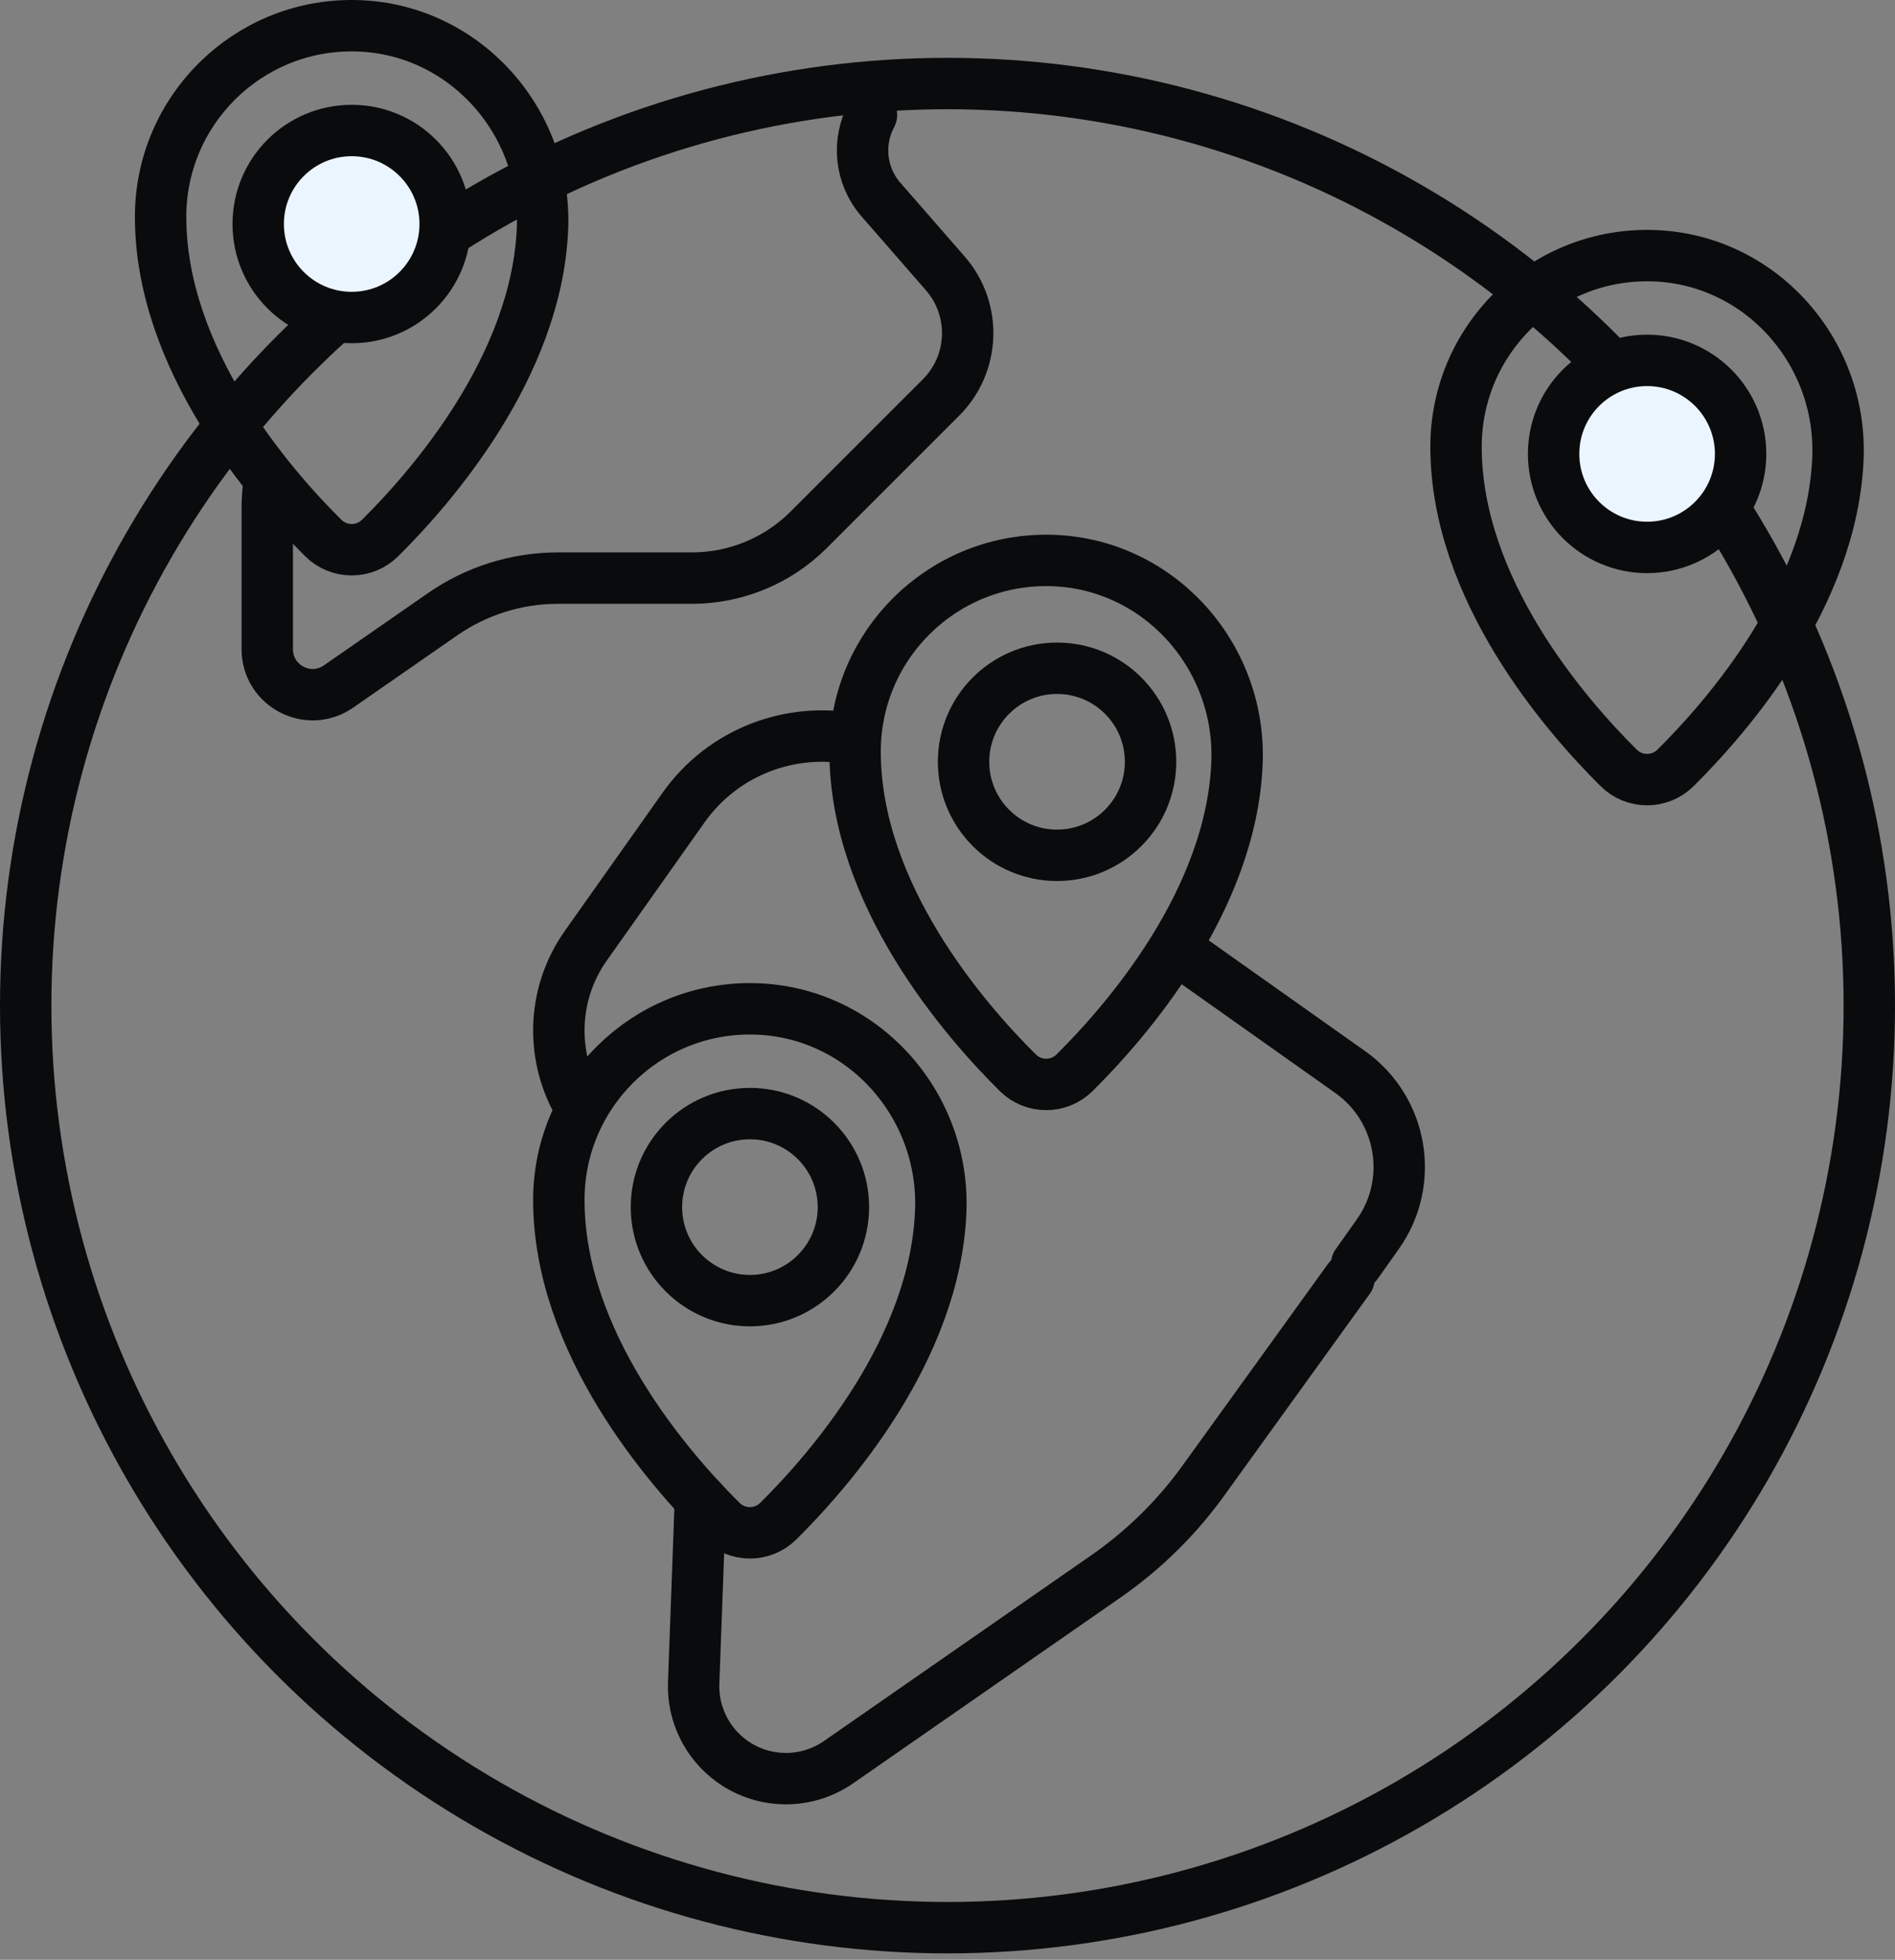 <svg width="59" height="61" viewBox="0 0 59 61" fill="none" xmlns="http://www.w3.org/2000/svg">
<rect x="0" y="0" width="59" height="61" fill="#808080" stroke="none"/>
<circle cx="29.5" cy="31.3" r="28.7" stroke="#0A0B0C" stroke-width="1.6"/>
<path d="M42.239 39.345L42.899 38.413C44.054 36.782 43.667 34.522 42.036 33.367L36.734 29.614" stroke="#0A0B0C" stroke-width="1.6" stroke-miterlimit="10" stroke-linecap="round" stroke-linejoin="round"/>
<path d="M21.807 46.665L21.597 52.381C21.561 53.347 22.014 54.267 22.802 54.828C23.79 55.532 25.113 55.539 26.11 54.847L34.432 49.066C35.638 48.228 36.688 47.187 37.536 45.988L42 39.8" stroke="#0A0B0C" stroke-width="1.6" stroke-miterlimit="10" stroke-linecap="round" stroke-linejoin="round"/>
<path d="M26.623 23.012C24.642 22.617 22.523 23.383 21.281 25.138L18.243 29.43C17.145 30.98 17.146 32.978 18.087 34.497" stroke="#0A0B0C" stroke-width="1.6" stroke-miterlimit="10" stroke-linecap="round" stroke-linejoin="round"/>
<path d="M8.365 15.124C8.336 15.352 8.321 15.582 8.321 15.814V20.207C8.321 21.348 9.603 22.019 10.54 21.368L13.781 19.118C14.835 18.387 16.087 17.994 17.37 17.994H21.541C22.907 17.994 24.218 17.452 25.184 16.485L29.3 12.37C30.352 11.318 30.409 9.63 29.431 8.509L27.427 6.211C26.776 5.463 26.685 4.412 27.133 3.58" stroke="#0A0B0C" stroke-width="1.6" stroke-miterlimit="10" stroke-linecap="round" stroke-linejoin="round"/>
<path d="M38.513 23.758C38.335 28.044 35.067 31.793 33.456 33.39C32.966 33.875 32.179 33.876 31.689 33.39C30.033 31.749 26.623 27.831 26.623 23.392C26.623 20.085 29.322 17.408 32.638 17.443C36.02 17.48 38.654 20.378 38.513 23.758Z" stroke="#0A0B0C" stroke-width="1.6" stroke-miterlimit="10" stroke-linecap="round" stroke-linejoin="round"/>
<path d="M29.289 37.714C29.111 42.001 25.843 45.749 24.232 47.346C23.742 47.831 22.955 47.832 22.465 47.347C20.808 45.705 17.399 41.787 17.399 37.348C17.399 34.041 20.098 31.364 23.413 31.4C26.796 31.436 29.43 34.334 29.289 37.714Z" stroke="#0A0B0C" stroke-width="1.6" stroke-miterlimit="10" stroke-linecap="round" stroke-linejoin="round"/>
<path d="M26.259 37.572C26.259 39.179 24.956 40.483 23.349 40.483C21.741 40.483 20.438 39.179 20.438 37.572C20.438 35.964 21.741 34.661 23.349 34.661C24.956 34.661 26.259 35.964 26.259 37.572Z" stroke="#0A0B0C" stroke-width="1.6" stroke-miterlimit="10" stroke-linecap="round" stroke-linejoin="round"/>
<path d="M35.822 23.711C35.822 25.319 34.519 26.622 32.911 26.622C31.303 26.622 30 25.319 30 23.711C30 22.103 31.303 20.8 32.911 20.8C34.519 20.8 35.822 22.103 35.822 23.711Z" stroke="#0A0B0C" stroke-width="1.6" stroke-miterlimit="10" stroke-linecap="round" stroke-linejoin="round"/>
<path d="M57.223 14.27C57.045 18.556 53.777 22.305 52.166 23.902C51.676 24.387 50.889 24.388 50.399 23.903C48.743 22.261 45.333 18.343 45.333 13.904C45.333 10.597 48.032 7.92 51.347 7.956C54.73 7.992 57.364 10.89 57.223 14.27Z" stroke="#0A0B0C" stroke-width="1.6" stroke-miterlimit="10" stroke-linecap="round" stroke-linejoin="round"/>
<path d="M54.193 14.128C54.193 15.735 52.889 17.039 51.282 17.039C49.674 17.039 48.371 15.735 48.371 14.128C48.371 12.52 49.674 11.217 51.282 11.217C52.889 11.217 54.193 12.52 54.193 14.128Z" fill="#EBF5FF" stroke="#0A0B0C" stroke-width="1.6" stroke-miterlimit="10" stroke-linecap="round" stroke-linejoin="round"/>
<path d="M16.89 7.115C16.712 11.401 13.444 15.15 11.833 16.747C11.343 17.232 10.556 17.232 10.066 16.747C8.41 15.106 5 11.188 5 6.749C5 3.442 7.699 0.765 11.014 0.8C14.397 0.837 17.031 3.735 16.89 7.115Z" stroke="#0A0B0C" stroke-width="1.6" stroke-miterlimit="10" stroke-linecap="round" stroke-linejoin="round"/>
<path d="M13.86 6.972C13.86 8.58 12.557 9.883 10.95 9.883C9.342 9.883 8.039 8.58 8.039 6.972C8.039 5.365 9.342 4.062 10.95 4.062C12.557 4.062 13.86 5.365 13.86 6.972Z" fill="#EBF5FF" stroke="#0A0B0C" stroke-width="1.6" stroke-miterlimit="10" stroke-linecap="round" stroke-linejoin="round"/>
</svg>
